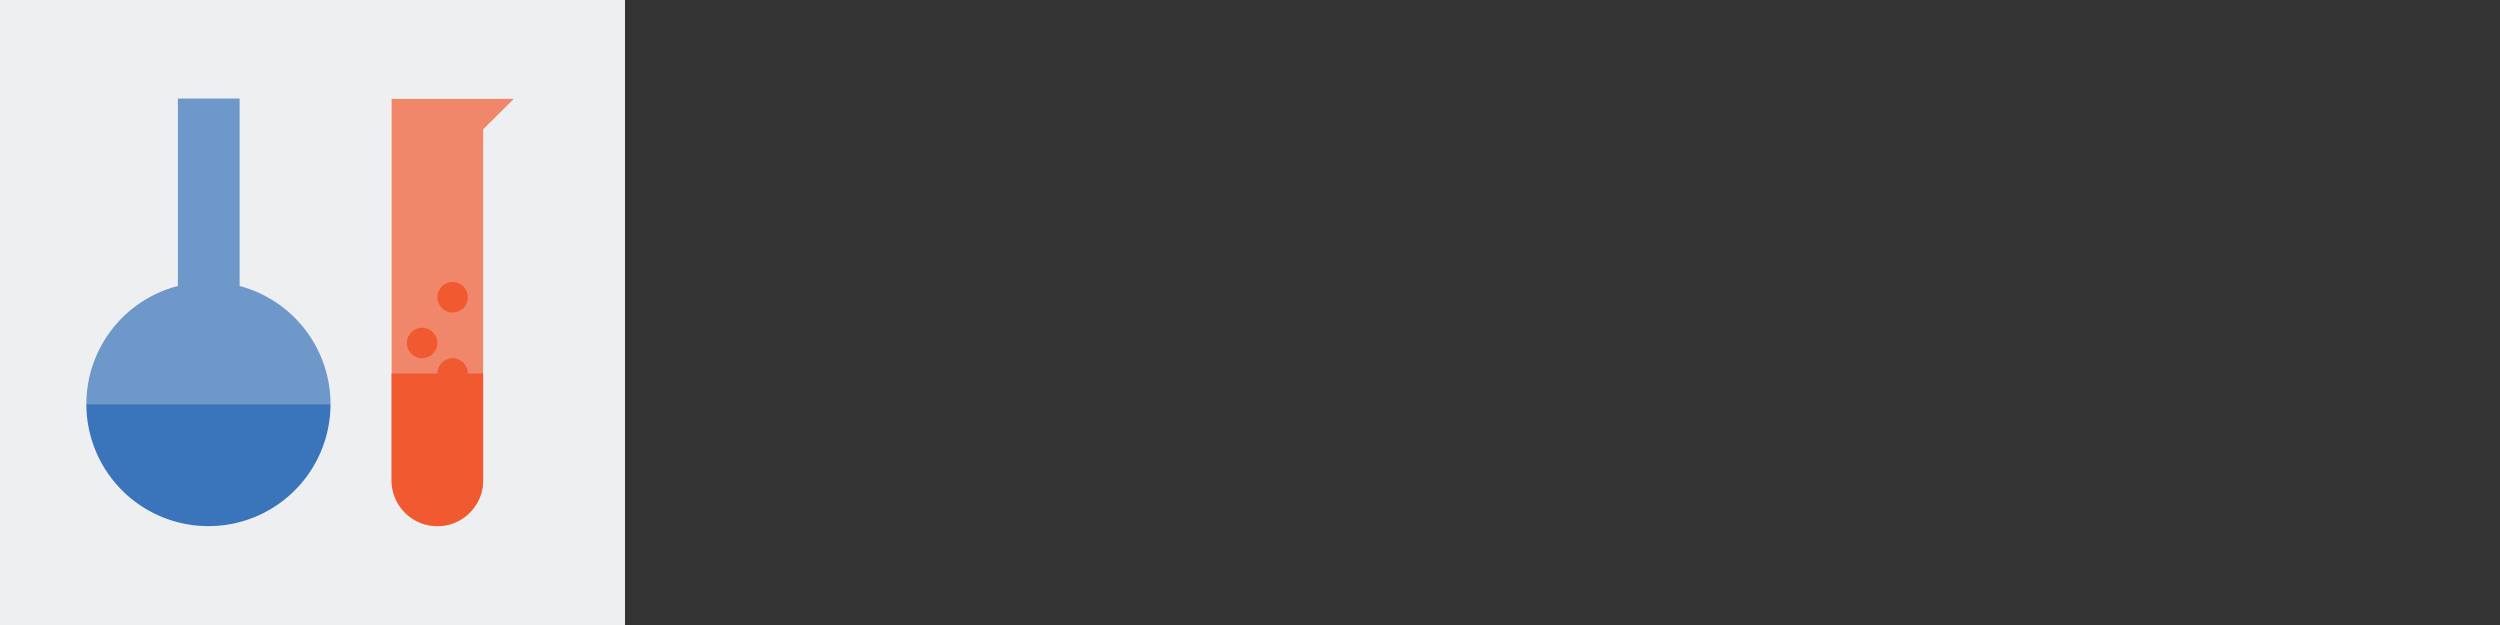 <svg xmlns="http://www.w3.org/2000/svg" viewBox="0 0 200 50"><rect x="0" y="0" width="200" height="50" fill="#333333" stroke="none"/><defs><style>.cls-1{fill:#edeff1;}.cls-2,.cls-3{fill:#f15a31;}.cls-2,.cls-5{opacity:0.7;}.cls-4,.cls-5{fill:#3a74ba;}</style></defs><title>Zeichenfläche 1 Kopie 4</title><g id="Hintergrund"><rect class="cls-1" width="50" height="50"/></g><g id="Ebene_1" data-name="Ebene 1"><path class="cls-2" d="M38.65,7.91H41.1l-2.45,2.44V38.43a3.66,3.66,0,1,1-7.32,0V7.91Z"/><path class="cls-3" d="M31.33,29.88v8.55a3.66,3.66,0,1,0,7.32,0V29.88Z"/><circle class="cls-3" cx="33.77" cy="27.44" r="1.22"/><circle class="cls-3" cx="36.21" cy="23.78" r="1.22"/><circle class="cls-3" cx="36.21" cy="29.88" r="1.22"/><path class="cls-4" d="M16.68,42.09a9.76,9.76,0,0,0,9.76-9.76H6.91A9.76,9.76,0,0,0,16.68,42.09Z"/><path class="cls-5" d="M19.17,22.88v-15H14.23v15a9.76,9.76,0,0,0-7.32,9.46H26.44A9.78,9.78,0,0,0,19.17,22.88Z"/></g></svg>